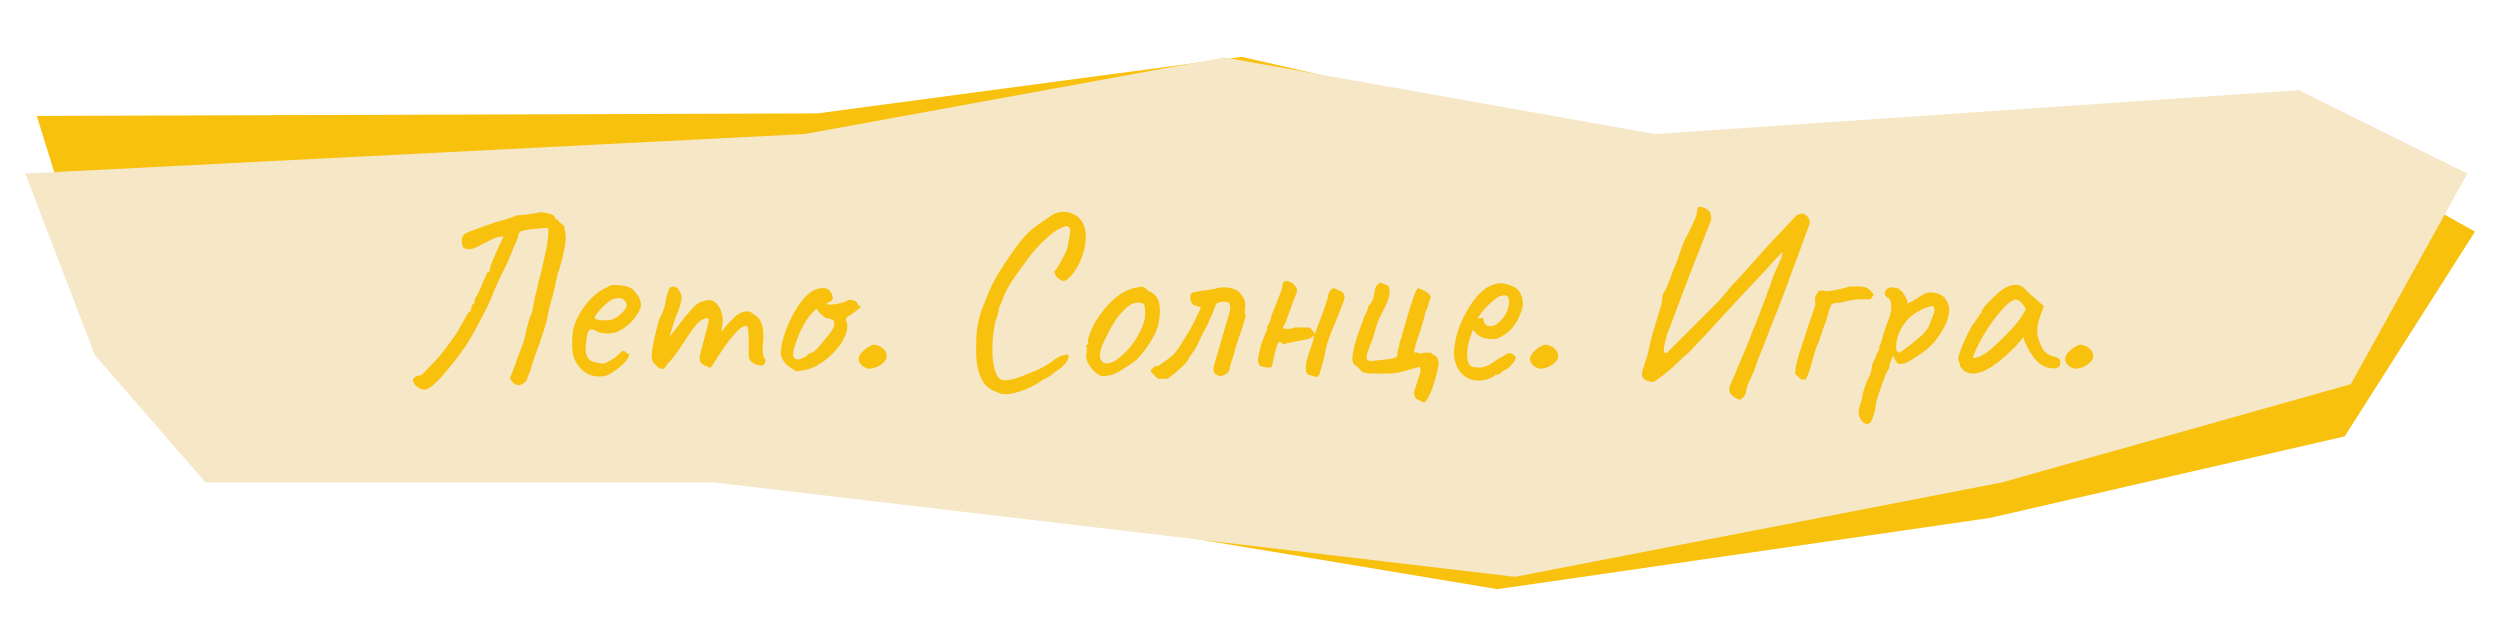 <?xml version="1.0" encoding="UTF-8"?> <svg xmlns="http://www.w3.org/2000/svg" width="2024" height="514" viewBox="0 0 2024 514" fill="none"><g filter="url(#filter0_g_124_42)"><path d="M158.749 350.369L76.213 243.289L29.765 93.851L661.863 91.803L1005.25 46.005L1349.26 124.431L1872.06 113.69L2003.73 187.547L1898.23 353.309L1611.1 419.306L1212.27 476.997L569.055 369.845L158.749 350.369Z" fill="#F8C10E"></path></g><g filter="url(#filter1_g_124_42)"><path d="M166.333 390.516L76.789 287.516L20.453 140.516L651.415 108.516L991.21 46.516L1339.9 108.516L1861.16 73.016L1997.55 140.516L1903.26 311.016L1620.99 390.516L1226.63 467.016L577.289 390.516H166.333Z" fill="#F6E7C6"></path></g><path d="M345.937 314.914C344.604 315.58 343.07 315.647 341.337 315.114C339.604 314.58 338.004 313.58 336.537 312.114C335.204 310.78 334.47 309.314 334.337 307.714C334.737 306.647 335.337 305.78 336.137 305.114C337.07 304.447 338.204 304.114 339.537 304.114C340.07 304.114 340.537 303.98 340.937 303.714C341.47 303.314 341.937 302.914 342.337 302.514C343.27 301.714 344.27 300.714 345.337 299.514C346.537 298.314 347.67 297.114 348.737 295.914C349.937 294.714 350.937 293.714 351.737 292.914C352.537 291.98 353.004 291.447 353.137 291.314C355.67 288.514 357.87 285.847 359.737 283.314C361.737 280.78 364.27 277.38 367.337 273.114C368.804 271.114 370.137 269.047 371.337 266.914C372.537 264.78 373.737 262.647 374.937 260.514C375.87 258.914 376.737 257.314 377.537 255.714C378.337 254.114 379.537 252.78 381.137 251.714C381.67 248.78 382.07 247.114 382.337 246.714C382.737 246.314 383.47 245.714 384.537 244.914L383.937 243.314C385.937 239.714 387.27 237.18 387.937 235.714C388.737 234.114 389.27 232.914 389.537 232.114C389.804 231.314 390.204 230.314 390.737 229.114C391.27 227.78 392.27 225.514 393.737 222.314C394.137 220.98 394.67 220.314 395.337 220.314C396.137 220.18 396.537 219.58 396.537 218.514C396.537 217.447 397.137 215.314 398.337 212.114C399.67 208.914 401.204 205.38 402.937 201.514C404.804 197.647 406.404 194.247 407.737 191.314C406.404 191.314 404.737 191.58 402.737 192.114C400.87 192.514 398.27 193.647 394.937 195.514C391.07 197.38 388.137 198.847 386.137 199.914C384.137 200.847 382.404 201.447 380.937 201.714C379.47 201.847 377.604 201.58 375.337 200.914C374.137 198.647 373.67 196.247 373.937 193.714C374.337 191.047 375.737 189.247 378.137 188.314C378.537 188.18 379.937 187.647 382.337 186.714C384.737 185.78 387.404 184.78 390.337 183.714C393.27 182.647 395.737 181.78 397.737 181.114C399.87 180.314 400.804 179.98 400.537 180.114C403.604 179.314 406.67 178.447 409.737 177.514C412.804 176.58 415.87 175.514 418.937 174.314C419.204 174.314 420.137 174.247 421.737 174.114C423.47 173.98 425.337 173.78 427.337 173.514C429.47 173.247 431.337 172.98 432.937 172.714C434.67 172.447 435.737 172.18 436.137 171.914C438.804 171.78 441.537 172.114 444.337 172.914C447.27 173.714 448.804 174.58 448.937 175.514C449.204 176.58 449.804 177.314 450.737 177.714C451.67 177.98 452.337 178.647 452.737 179.714L456.337 182.514C456.604 182.514 456.87 183.514 457.137 185.514C457.537 187.38 457.804 188.98 457.937 190.314C458.204 191.78 458.07 194.18 457.537 197.514C457.137 200.714 456.47 204.114 455.537 207.714C454.737 211.18 453.937 214.18 453.137 216.714C452.47 219.247 452.004 220.514 451.737 220.514C451.47 222.247 451.07 224.114 450.537 226.114C450.004 228.114 449.604 230.047 449.337 231.914C449.337 232.047 449.07 233.047 448.537 234.914C448.137 236.78 447.604 238.914 446.937 241.314C446.27 243.714 445.67 245.78 445.137 247.514C444.604 249.247 444.404 250.114 444.537 250.114C444.004 253.847 443.07 258.047 441.737 262.714C440.404 267.38 438.87 272.18 437.137 277.114C435.404 281.914 433.737 286.514 432.137 290.914C430.67 295.18 429.537 298.914 428.737 302.114C427.937 303.18 427.404 304.38 427.137 305.714C426.87 307.047 426.204 308.247 425.137 309.314C424.07 310.247 422.87 310.98 421.537 311.514C420.337 312.047 419.204 312.047 418.137 311.514C416.804 310.98 415.67 310.247 414.737 309.314C413.937 308.38 413.337 307.18 412.937 305.714C413.204 305.314 413.87 303.714 414.937 300.914C416.004 298.114 417.204 294.847 418.537 291.114C420.004 287.38 421.27 283.98 422.337 280.914C423.537 277.714 424.27 275.647 424.537 274.714C424.804 273.78 425.204 271.914 425.737 269.114C426.404 266.314 427.137 263.38 427.937 260.314C428.87 257.114 429.804 254.647 430.737 252.914C431.004 252.114 431.337 250.314 431.737 247.514C432.137 244.58 432.804 241.447 433.737 238.114C434.004 237.314 434.404 235.714 434.937 233.314C435.47 230.78 436.004 228.38 436.537 226.114C437.204 223.714 437.604 222.38 437.737 222.114L441.737 203.914C442.27 202.447 442.737 199.98 443.137 196.514C443.67 192.914 444.004 189.647 444.137 186.714C444.004 186.447 443.804 186.18 443.537 185.914C443.404 185.514 443.537 185.047 443.937 184.514C441.804 184.514 439.604 184.647 437.337 184.914C435.204 185.047 433.004 185.247 430.737 185.514C428.47 185.78 426.07 186.18 423.537 186.714C421.404 186.98 420.137 188.114 419.737 190.114C419.737 190.78 419.27 192.314 418.337 194.714C417.404 196.98 416.27 199.647 414.937 202.714C413.737 205.647 412.537 208.514 411.337 211.314C410.137 213.98 409.204 215.98 408.537 217.314C406.804 220.514 405.204 223.78 403.737 227.114C402.27 230.314 400.804 233.58 399.337 236.914C398.67 239.047 397.47 241.98 395.737 245.714C394.004 249.314 392.07 253.18 389.937 257.314C387.804 261.447 385.604 265.514 383.337 269.514C381.204 273.38 379.27 276.647 377.537 279.314C375.537 282.247 373.67 284.847 371.937 287.114C370.337 289.247 368.67 291.447 366.937 293.714C365.204 295.847 363.07 298.447 360.537 301.514C358.804 303.78 356.404 306.38 353.337 309.314C350.27 312.247 347.804 314.114 345.937 314.914ZM497.124 300.514C494.324 302.914 491.058 304.314 487.324 304.714C483.724 305.114 480.191 304.58 476.724 303.114C473.258 301.514 470.391 299.114 468.124 295.914C465.858 292.98 464.391 289.647 463.724 285.914C463.058 282.047 462.991 277.047 463.524 270.914C463.924 265.714 465.591 260.514 468.524 255.314C471.458 249.98 474.991 245.247 479.124 241.114C483.391 236.98 487.591 234.114 491.724 232.514C493.724 231.18 495.391 230.58 496.724 230.714C498.191 230.714 500.391 230.847 503.324 231.114C506.391 231.514 508.658 232.114 510.124 232.914C511.724 233.714 512.991 234.78 513.924 236.114C515.924 238.114 517.258 240.114 517.924 242.114C518.591 243.98 518.924 245.847 518.924 247.714C518.391 250.647 516.391 254.247 512.924 258.514C509.591 262.647 505.191 266.047 499.724 268.714C496.791 269.647 493.591 270.047 490.124 269.914C486.658 269.78 483.791 268.914 481.524 267.314C478.991 266.247 477.324 266.447 476.524 267.914C475.724 269.247 474.991 272.58 474.324 277.914C473.791 282.98 474.191 286.714 475.524 289.114C476.858 291.38 478.658 292.714 480.924 293.114C483.591 293.647 485.658 294.047 487.124 294.314C488.724 294.447 490.658 293.847 492.924 292.514C495.058 291.18 496.391 290.447 496.924 290.314C497.458 290.047 497.858 289.78 498.124 289.514C498.524 289.114 499.391 288.247 500.724 286.914C501.658 285.98 502.391 285.314 502.924 284.914C503.458 284.38 504.058 284.114 504.724 284.114C505.391 284.114 505.991 284.447 506.524 285.114C507.058 285.647 507.591 286.047 508.124 286.314C509.458 286.314 509.724 287.114 508.924 288.714C508.258 290.314 506.858 292.247 504.724 294.514C502.591 296.647 500.058 298.647 497.124 300.514ZM496.924 258.114C498.391 257.447 499.924 256.514 501.524 255.314C503.124 253.98 504.458 252.58 505.524 251.114C506.724 249.514 507.324 248.18 507.324 247.114C507.324 245.247 506.458 243.714 504.724 242.514C502.991 241.18 500.391 240.98 496.924 241.914C495.458 242.314 493.791 243.314 491.924 244.914C490.058 246.38 488.258 248.047 486.524 249.914C484.924 251.78 483.591 253.447 482.524 254.914C481.591 256.38 481.258 257.247 481.524 257.514C481.924 258.18 483.058 258.714 484.924 259.114C486.791 259.38 488.858 259.447 491.124 259.314C493.524 259.18 495.458 258.78 496.924 258.114ZM533.364 297.714C531.897 296.78 530.564 295.58 529.364 294.114C528.164 292.514 527.564 290.514 527.564 288.114C527.564 286.78 527.83 284.514 528.364 281.314C528.897 278.114 529.63 274.514 530.564 270.514C531.497 266.514 532.43 262.78 533.364 259.314C534.697 256.914 535.83 254.514 536.764 252.114C537.697 249.714 538.164 248.247 538.164 247.714C538.43 246.114 538.764 244.247 539.164 242.114C539.697 239.98 540.23 238.047 540.764 236.314C541.297 234.58 541.697 233.58 541.964 233.314C542.63 232.647 543.43 232.247 544.364 232.114C545.297 231.847 546.23 231.98 547.164 232.514C548.23 232.914 549.03 233.78 549.564 235.114C551.03 236.714 551.764 238.647 551.764 240.914C551.764 243.047 551.03 246.247 549.564 250.514C548.364 253.18 547.164 256.314 545.964 259.914C544.764 263.514 543.697 266.847 542.764 269.914C541.964 272.847 541.497 274.847 541.364 275.914L537.364 277.114C539.63 274.98 541.764 272.78 543.764 270.514C545.764 268.114 547.23 266.247 548.164 264.914C550.43 261.847 552.364 259.314 553.964 257.314C555.697 255.18 557.897 252.647 560.564 249.714C563.23 246.647 565.83 244.78 568.364 244.114C571.03 243.314 573.097 242.914 574.564 242.914C577.497 243.447 579.83 244.98 581.564 247.514C583.43 249.914 584.63 253.514 585.164 258.314C585.164 260.18 584.964 262.38 584.564 264.914C584.297 267.447 584.164 268.714 584.164 268.714C584.164 268.714 585.23 267.314 587.364 264.514C589.63 261.714 592.63 258.647 596.364 255.314C598.897 253.447 601.364 252.38 603.764 252.114C606.164 251.714 608.297 252.514 610.164 254.514C613.63 256.38 615.897 259.247 616.964 263.114C618.03 266.847 618.297 271.647 617.764 277.514C617.364 280.98 617.297 283.58 617.564 285.314C617.83 286.914 618.23 288.514 618.764 290.114C619.83 290.647 620.03 291.78 619.364 293.514C618.697 295.114 617.897 295.914 616.964 295.914C615.63 295.914 614.097 295.647 612.364 295.114C610.764 294.58 609.297 293.714 607.964 292.514C606.764 291.18 606.164 289.38 606.164 287.114V274.714C606.164 271.78 606.03 269.38 605.764 267.514C605.63 265.647 605.297 264.514 604.764 264.114C603.297 263.314 601.164 264.18 598.364 266.714C595.564 269.247 592.564 272.647 589.364 276.914C586.164 281.18 583.164 285.58 580.364 290.114C577.83 294.247 576.23 296.647 575.564 297.314C575.03 297.847 574.03 297.647 572.564 296.714C569.63 295.78 567.764 294.514 566.964 292.914C566.297 291.18 566.23 289.247 566.764 287.114C567.43 284.847 568.23 281.78 569.164 277.914C570.23 274.047 571.23 270.314 572.164 266.714C573.097 262.98 573.697 260.314 573.964 258.714C573.43 257.647 572.497 257.314 571.164 257.714C569.964 257.98 568.697 258.58 567.364 259.514C565.764 260.58 563.83 262.58 561.564 265.514C559.297 268.447 556.964 271.847 554.564 275.714C552.964 278.247 551.297 280.78 549.564 283.314C547.83 285.714 546.23 287.847 544.764 289.714C543.297 291.58 542.03 292.98 540.964 293.914C539.097 296.847 537.83 298.447 537.164 298.714C536.497 298.98 535.23 298.647 533.364 297.714ZM649.721 299.914C646.921 300.447 645.121 300.647 644.321 300.514C643.655 300.247 642.588 299.447 641.121 298.114C638.988 297.047 637.188 295.714 635.721 294.114C634.388 292.514 633.388 290.847 632.721 289.114C632.188 287.247 631.988 285.714 632.121 284.514C632.521 279.847 633.655 274.847 635.521 269.514C637.388 264.18 639.655 259.047 642.321 254.114C644.988 249.18 647.855 244.98 650.921 241.514C654.121 237.914 657.188 235.58 660.121 234.514C662.788 233.447 665.321 233.047 667.721 233.314C670.121 233.58 671.855 234.847 672.921 237.114C674.921 240.98 674.455 243.447 671.521 244.514C671.121 244.514 670.655 244.714 670.121 245.114C669.588 245.38 669.321 245.78 669.321 246.314C669.855 246.58 671.321 246.647 673.721 246.514C676.121 246.247 678.521 245.847 680.921 245.314C683.455 244.647 685.121 243.98 685.921 243.314C686.721 242.914 687.321 242.714 687.721 242.714C688.121 242.714 689.121 242.847 690.721 243.114C692.988 243.78 694.121 244.58 694.121 245.514C694.121 246.047 694.321 246.58 694.721 247.114C695.121 247.514 695.588 247.714 696.121 247.714C697.055 247.847 696.921 248.447 695.721 249.514C694.655 250.58 692.788 252.047 690.121 253.914C687.588 255.514 685.988 256.58 685.321 257.114C684.788 257.514 684.721 258.447 685.121 259.914C686.188 262.447 686.255 265.38 685.321 268.714C684.388 272.047 682.721 275.447 680.321 278.914C677.921 282.38 674.988 285.647 671.521 288.714C668.188 291.647 664.588 294.18 660.721 296.314C656.988 298.314 653.321 299.514 649.721 299.914ZM646.321 291.114C646.855 291.114 647.788 290.847 649.121 290.314C650.455 289.647 651.521 289.114 652.321 288.714C652.855 288.18 653.521 287.58 654.321 286.914C655.255 286.114 655.988 285.647 656.521 285.514C657.055 285.514 657.721 285.314 658.521 284.914C659.321 284.38 660.455 283.38 661.921 281.914C663.388 280.314 665.321 277.98 667.721 274.914C670.388 271.98 672.455 269.314 673.921 266.914C675.388 264.38 675.788 262.047 675.121 259.914C674.988 259.38 674.588 259.047 673.921 258.914C673.388 258.78 672.655 258.447 671.721 257.914C670.388 257.914 669.121 257.58 667.921 256.914C666.855 256.114 665.588 255.114 664.121 253.914L660.921 249.914L657.521 253.314C655.388 255.447 653.121 258.647 650.721 262.914C648.455 267.047 646.521 271.314 644.921 275.714C643.321 279.98 642.388 283.38 642.121 285.914C641.988 287.914 642.321 289.247 643.121 289.914C643.921 290.58 644.988 290.98 646.321 291.114ZM709.829 297.114C707.296 298.047 705.162 298.514 703.429 298.514C701.829 298.38 700.029 297.58 698.029 296.114C695.496 293.714 694.629 291.314 695.429 288.914C696.362 286.38 698.562 283.914 702.029 281.514C704.429 280.047 706.162 279.247 707.229 279.114C708.429 278.98 710.229 279.447 712.629 280.514C716.629 283.047 718.362 285.847 717.829 288.914C717.429 291.98 714.762 294.714 709.829 297.114ZM810.115 318.714C808.115 317.914 806.048 317.047 803.915 316.114C801.915 315.18 799.982 313.78 798.115 311.914C796.382 310.18 794.848 307.714 793.515 304.514C792.182 300.647 791.248 296.847 790.715 293.114C790.315 289.38 790.182 285.047 790.315 280.114C790.315 273.18 790.782 267.18 791.715 262.114C792.782 256.914 794.382 251.647 796.515 246.314C796.782 245.914 797.248 244.78 797.915 242.914C798.715 240.914 799.582 238.78 800.515 236.514C801.582 234.247 802.382 232.514 802.915 231.314C803.982 229.047 805.582 226.047 807.715 222.314C809.982 218.447 812.382 214.714 814.915 211.114C818.782 205.38 821.982 200.847 824.515 197.514C827.048 194.18 829.448 191.38 831.715 189.114C833.982 186.847 836.515 184.714 839.315 182.714C842.248 180.58 845.982 177.98 850.515 174.914C853.448 172.78 856.648 171.647 860.115 171.514C863.715 171.38 867.048 172.18 870.115 173.914C873.182 175.514 875.448 177.914 876.915 181.114C878.382 183.914 879.115 187.314 879.115 191.314C879.115 195.18 878.515 199.314 877.315 203.714C876.115 207.98 874.448 212.047 872.315 215.914C870.182 219.78 867.715 222.98 864.915 225.514C863.182 227.114 861.582 227.714 860.115 227.314C858.782 226.914 857.182 225.847 855.315 224.114C854.115 221.847 853.448 220.514 853.315 220.114C853.315 219.714 853.582 219.447 854.115 219.314C854.915 218.38 855.982 216.78 857.315 214.514C858.648 212.247 859.982 209.847 861.315 207.314C862.648 204.647 863.582 202.514 864.115 200.914C865.182 195.314 865.915 191.38 866.315 189.114C866.715 186.714 866.315 184.914 865.115 183.714C864.582 183.18 863.782 182.98 862.715 183.114C861.782 183.247 860.182 183.914 857.915 185.114C854.848 186.447 850.848 189.447 845.915 194.114C840.982 198.647 836.448 203.714 832.315 209.314C826.982 216.38 822.515 222.647 818.915 228.114C815.315 233.58 812.582 239.18 810.715 244.914C810.448 245.447 809.982 246.447 809.315 247.914C808.782 249.38 808.515 250.114 808.515 250.114C808.648 250.647 808.448 251.98 807.915 254.114C807.382 256.114 806.782 257.847 806.115 259.314C804.648 265.447 803.782 271.847 803.515 278.514C803.248 285.047 803.582 290.847 804.515 295.914C805.582 300.98 807.115 304.514 809.115 306.514C810.848 307.714 813.182 308.114 816.115 307.714C819.182 307.314 822.648 306.38 826.515 304.914C830.382 303.447 834.315 301.847 838.315 300.114C841.515 298.78 844.448 297.314 847.115 295.714C849.782 294.114 851.782 292.714 853.115 291.514C854.182 290.714 855.515 289.914 857.115 289.114C858.848 288.18 860.315 287.714 861.515 287.714C863.382 287.047 864.448 286.78 864.715 286.914C864.982 287.047 865.115 287.647 865.115 288.714C865.115 290.58 864.048 292.647 861.915 294.914C859.915 297.18 857.315 299.247 854.115 301.114C853.048 302.18 851.648 303.314 849.915 304.514C848.182 305.714 846.382 306.647 844.515 307.314C841.715 309.447 838.248 311.514 834.115 313.514C829.982 315.514 825.782 317.047 821.515 318.114C817.382 319.18 813.582 319.38 810.115 318.714ZM893.693 304.514C891.96 304.514 890.56 304.18 889.493 303.514C888.56 302.847 887.36 301.914 885.893 300.714C883.36 298.047 881.56 295.514 880.493 293.114C879.427 290.58 879.093 288.18 879.493 285.914C879.893 284.847 880.027 283.847 879.893 282.914C879.893 281.847 879.893 281.314 879.893 281.314C879.227 280.647 879.027 280.247 879.293 280.114C879.56 279.847 879.827 279.447 880.093 278.914C880.893 278.914 881.16 278.18 880.893 276.714C880.627 275.647 881.16 273.314 882.493 269.714C883.827 266.114 885.493 262.714 887.493 259.514C888.293 258.18 889.493 256.447 891.093 254.314C892.693 252.047 894.427 249.847 896.293 247.714C898.293 245.447 900.093 243.647 901.693 242.314C905.027 239.514 907.96 237.447 910.493 236.114C913.027 234.78 915.76 233.78 918.693 233.114C921.627 232.447 923.627 232.114 924.693 232.114C925.893 232.114 927.493 233.18 929.493 235.314C932.56 236.647 934.76 238.247 936.093 240.114C937.56 241.98 938.493 244.714 938.893 248.314C939.293 252.314 938.96 256.914 937.893 262.114C936.96 267.18 933.827 273.514 928.493 281.114C925.16 285.914 922.093 289.514 919.293 291.914C916.493 294.18 913.16 296.447 909.293 298.714C906.493 300.58 903.96 301.98 901.693 302.914C899.427 303.714 896.76 304.247 893.693 304.514ZM912.893 283.314C916.093 279.714 918.627 276.314 920.493 273.114C922.493 269.914 924.36 265.847 926.093 260.914C926.627 259.447 926.96 257.647 927.093 255.514C927.227 253.247 927.16 251.18 926.893 249.314C926.76 247.314 926.293 246.18 925.493 245.914C923.893 244.98 921.96 244.714 919.693 245.114C917.427 245.38 914.96 246.647 912.293 248.914C908.16 252.38 904.56 256.714 901.493 261.914C898.427 266.98 895.427 272.78 892.493 279.314C890.493 284.114 890.027 287.98 891.093 290.914C892.293 293.714 894.76 294.714 898.493 293.914C902.36 292.98 907.16 289.447 912.893 283.314ZM937.895 306.714C937.361 306.447 936.628 305.914 935.695 305.114C934.895 304.314 934.161 303.514 933.495 302.714C933.095 302.314 932.761 301.98 932.495 301.714C932.228 301.314 931.961 301.047 931.695 300.914C931.695 299.98 931.895 299.314 932.295 298.914C932.828 298.514 933.361 298.047 933.895 297.514C934.428 296.714 935.295 296.314 936.495 296.314C937.695 296.314 938.628 295.98 939.295 295.314C941.695 293.58 944.161 291.78 946.695 289.914C949.228 288.047 951.361 285.847 953.095 283.314C954.961 280.647 956.828 277.78 958.695 274.714C960.561 271.647 962.361 268.647 964.095 265.714C964.628 264.78 965.495 263.114 966.695 260.714C967.895 258.314 969.028 255.98 970.095 253.714C971.295 251.314 971.961 249.647 972.095 248.714C970.895 248.314 969.761 247.98 968.695 247.714C967.761 247.314 966.828 246.98 965.895 246.714C964.695 244.847 964.028 243.78 963.895 243.514C963.761 243.114 963.695 241.847 963.695 239.714C963.695 238.114 964.561 237.114 966.295 236.714C970.161 235.78 973.561 235.18 976.495 234.914C979.561 234.647 982.561 234.114 985.495 233.314C987.361 232.78 989.628 232.58 992.295 232.714C994.961 232.847 997.628 233.447 1000.29 234.514C1001.49 235.047 1002.49 235.714 1003.29 236.514C1004.09 237.314 1004.83 238.247 1005.49 239.314C1007.23 241.714 1008.09 243.78 1008.09 245.514C1008.23 247.247 1008.16 248.914 1007.89 250.514C1007.63 252.114 1007.83 253.914 1008.49 255.914C1007.56 259.514 1006.63 262.714 1005.69 265.514C1004.76 268.18 1003.89 270.714 1003.09 273.114C1002.29 275.38 1001.56 277.514 1000.89 279.514C1000.23 281.514 999.695 283.514 999.295 285.514C998.761 287.647 998.095 289.78 997.295 291.914C996.495 294.047 995.895 296.247 995.495 298.514C995.228 300.247 994.428 301.514 993.095 302.314C991.895 303.114 990.561 303.847 989.095 304.514C988.561 304.647 987.628 304.514 986.295 304.114C985.095 303.58 983.961 302.847 982.895 301.914C982.495 300.447 982.361 299.114 982.495 297.914C982.628 296.714 982.895 295.514 983.295 294.314C983.695 293.247 984.428 290.847 985.495 287.114C986.561 283.38 987.761 279.18 989.095 274.514C990.428 269.847 991.695 265.514 992.895 261.514C994.095 257.514 994.895 254.714 995.295 253.114C995.961 250.98 996.161 249.38 995.895 248.314C995.761 247.247 995.561 246.247 995.295 245.314C992.495 244.247 990.561 243.914 989.495 244.314C988.561 244.58 987.361 244.847 985.895 245.114C985.228 245.647 984.695 246.247 984.295 246.914C983.895 247.58 983.628 248.247 983.495 248.914C982.028 252.78 980.761 255.847 979.695 258.114C978.761 260.38 977.828 262.447 976.895 264.314C975.961 266.047 974.895 267.98 973.695 270.114C972.628 272.247 971.228 275.18 969.495 278.914C968.428 281.314 967.095 283.514 965.495 285.514C964.028 287.514 962.695 289.647 961.495 291.914L959.295 294.714C959.428 294.714 958.895 295.247 957.695 296.314C956.495 297.38 955.295 298.447 954.095 299.514C953.028 300.58 952.495 301.114 952.495 301.114L946.295 305.914C945.628 306.447 944.495 306.714 942.895 306.714C941.295 306.714 939.628 306.714 937.895 306.714ZM1066 305.314C1065.2 305.047 1064.4 304.847 1063.6 304.714C1062.8 304.447 1062 304.18 1061.2 303.914C1060.53 303.647 1059.73 303.447 1058.8 303.314C1057.46 301.447 1056.93 299.18 1057.2 296.514C1057.46 293.714 1058.06 290.847 1059 287.914C1060.06 284.98 1061.06 282.114 1062 279.314C1063.06 276.514 1063.66 274.114 1063.8 272.114C1063.66 271.58 1063.46 271.447 1063.2 271.714C1062.93 271.847 1062.8 272.047 1062.8 272.314C1061.86 273.38 1060.53 274.114 1058.8 274.514C1057.06 274.914 1055.46 275.247 1054 275.514C1051.46 275.914 1048.93 276.38 1046.4 276.914C1043.86 277.447 1041.4 278.047 1039 278.714C1038.6 278.447 1038.13 278.114 1037.6 277.714C1037.2 277.314 1036.8 276.98 1036.4 276.714C1035.46 276.714 1034.66 277.58 1034 279.314C1033.33 281.047 1032.73 283.18 1032.2 285.714C1031.66 288.114 1031.13 290.447 1030.6 292.714C1030.2 294.847 1029.8 296.38 1029.4 297.314C1027.26 297.58 1025.73 297.647 1024.8 297.514C1024 297.38 1022.46 296.98 1020.2 296.314C1019.13 294.847 1018.53 293.447 1018.4 292.114C1018.4 290.78 1018.6 289.314 1019 287.714C1019.66 284.647 1020.2 282.18 1020.6 280.314C1021.13 278.447 1022 276.047 1023.2 273.114C1023.86 271.647 1024.46 270.247 1025 268.914C1025.66 267.447 1026 265.847 1026 264.114C1027.06 262.78 1027.8 261.314 1028.2 259.714C1028.6 258.114 1029.06 256.514 1029.6 254.914C1031.73 249.447 1033.4 245.247 1034.6 242.314C1035.93 239.247 1036.86 236.847 1037.4 235.114C1037.93 233.38 1038.26 231.78 1038.4 230.314C1038.53 228.447 1039.66 227.514 1041.8 227.514C1043.13 227.514 1044.53 228.047 1046 229.114C1047.46 230.047 1048.6 231.247 1049.4 232.714C1050.2 234.18 1050.26 235.714 1049.6 237.314C1049.2 238.38 1048.53 240.114 1047.6 242.514C1046.8 244.78 1045.86 247.314 1044.8 250.114C1043.86 252.78 1042.93 255.314 1042 257.714C1041.2 259.98 1040.53 261.647 1040 262.714C1039.86 263.247 1039.6 263.714 1039.2 264.114C1038.8 264.38 1038.6 264.847 1038.6 265.514C1039.53 266.18 1041.06 266.447 1043.2 266.314C1045.46 266.047 1047.06 265.647 1048 265.114C1050 265.114 1051.93 265.114 1053.8 265.114C1055.8 265.114 1057.8 265.114 1059.8 265.114C1061.8 266.314 1063.33 268.114 1064.4 270.514C1065.33 267.98 1066.6 264.647 1068.2 260.514C1069.8 256.247 1071.33 252.047 1072.8 247.914C1074.26 243.78 1075.13 240.647 1075.4 238.514C1075.66 237.314 1076.2 236.247 1077 235.314C1077.8 234.38 1078.66 233.647 1079.6 233.114C1081.46 234.047 1083.26 234.847 1085 235.514C1086.86 236.047 1088.06 237.58 1088.6 240.114C1088.46 241.314 1088.2 242.514 1087.8 243.714C1087.4 244.78 1087 245.847 1086.6 246.914C1085.26 250.78 1083.6 255.047 1081.6 259.714C1079.6 264.247 1077.73 268.914 1076 273.714C1074.4 278.38 1073.26 282.78 1072.6 286.914C1072.6 287.314 1072.26 288.647 1071.6 290.914C1071.06 293.18 1070.46 295.38 1069.8 297.514C1069.26 299.647 1068.93 300.78 1068.8 300.914C1068.8 301.847 1068.53 302.714 1068 303.514C1067.46 304.18 1066.8 304.78 1066 305.314ZM1158.47 285.514C1159.27 286.447 1160.2 287.18 1161.27 287.714C1162.47 288.247 1163.34 289.047 1163.87 290.114C1164.27 291.047 1164.54 291.98 1164.67 292.914C1164.94 293.714 1164.94 294.58 1164.67 295.514C1164.14 298.314 1163.4 301.58 1162.47 305.314C1161.54 308.914 1160.4 312.38 1159.07 315.714C1157.87 319.18 1156.4 322.047 1154.67 324.314C1153.74 325.647 1152.6 325.98 1151.27 325.314C1150.07 324.647 1148.94 324.047 1147.87 323.514C1147.07 323.114 1146.47 322.714 1146.07 322.314C1145.8 322.047 1145.6 321.647 1145.47 321.114C1145.34 320.58 1145.14 319.914 1144.87 319.114C1144.74 318.98 1144.67 318.847 1144.67 318.714C1144.67 318.58 1144.6 318.447 1144.47 318.314C1145.14 316.447 1145.74 314.647 1146.27 312.914C1146.8 311.18 1147.34 309.38 1147.87 307.514C1148.54 305.78 1149.14 304.047 1149.67 302.314C1150.07 300.98 1150.2 300.114 1150.07 299.714C1150.07 299.18 1149.8 298.247 1149.27 296.914C1145.94 297.847 1141.94 298.98 1137.27 300.314C1132.74 301.647 1128.74 302.314 1125.27 302.314C1122.47 302.314 1119.6 302.38 1116.67 302.514C1113.87 302.514 1111.07 302.447 1108.27 302.314C1106.94 302.18 1105.67 301.98 1104.47 301.714C1103.27 301.314 1102.2 300.58 1101.27 299.514C1099.94 297.647 1098.54 296.38 1097.07 295.714C1095.74 295.047 1095 293.314 1094.87 290.514C1094.87 288.514 1095.2 285.98 1095.87 282.914C1096.54 279.847 1097.4 276.647 1098.47 273.314C1099.67 269.847 1100.8 266.647 1101.87 263.714C1102.94 260.647 1103.87 258.114 1104.67 256.114C1105.2 254.78 1105.8 253.514 1106.47 252.314C1107.27 250.98 1107.6 249.647 1107.47 248.314C1110.27 245.514 1111.87 242.58 1112.27 239.514C1112.67 236.447 1113.34 233.714 1114.27 231.314C1114.94 230.914 1115.47 230.514 1115.87 230.114C1116.27 229.58 1116.74 229.114 1117.27 228.714L1118.47 229.314C1119.94 229.58 1121.4 230.114 1122.87 230.914C1124.34 231.58 1125 232.714 1124.87 234.314C1125.14 235.247 1125.14 236.314 1124.87 237.514C1124.74 238.714 1124.54 239.847 1124.27 240.914C1123.87 242.914 1123 245.247 1121.67 247.914C1120.34 250.58 1118.94 253.314 1117.47 256.114C1116.14 258.78 1115.14 261.247 1114.47 263.514C1113.67 266.58 1112.87 269.38 1112.07 271.914C1111.27 274.314 1110.27 276.98 1109.07 279.914C1108.54 281.38 1107.94 282.98 1107.27 284.714C1106.74 286.447 1106.47 288.18 1106.47 289.914C1106.47 291.114 1107 291.847 1108.07 292.114C1109.27 292.38 1110.6 292.38 1112.07 292.114C1113.54 291.847 1114.6 291.714 1115.27 291.714C1117.54 291.447 1120.2 291.18 1123.27 290.914C1126.34 290.647 1128.94 289.914 1131.07 288.714C1131.34 287.647 1131.47 286.58 1131.47 285.514C1131.47 284.314 1131.74 283.18 1132.27 282.114C1132.67 281.314 1132.87 280.38 1132.87 279.314C1132.87 278.247 1133.07 277.247 1133.47 276.314C1134.14 274.847 1134.87 272.514 1135.67 269.314C1136.6 266.114 1137.6 262.58 1138.67 258.714C1139.87 254.847 1141 251.114 1142.07 247.514C1143.27 243.78 1144.34 240.647 1145.27 238.114C1146.34 235.447 1147.27 233.847 1148.07 233.314C1150.07 233.98 1151.94 234.78 1153.67 235.714C1155.54 236.647 1157.14 238.047 1158.47 239.914C1157.8 242.314 1157.07 244.714 1156.27 247.114C1155.47 249.514 1154.54 251.914 1153.47 254.314C1153.47 255.514 1153.07 257.447 1152.27 260.114C1151.47 262.78 1150.54 265.714 1149.47 268.914C1148.4 271.98 1147.4 274.98 1146.47 277.914C1145.67 280.714 1145.07 282.914 1144.67 284.514C1145.34 285.314 1146 285.647 1146.67 285.514C1147.47 285.247 1148.2 285.38 1148.87 285.914C1149.94 286.447 1150.6 286.514 1150.87 286.114C1151.27 285.714 1151.8 285.514 1152.47 285.514C1153.54 285.514 1154.54 285.514 1155.47 285.514C1156.54 285.514 1157.54 285.514 1158.47 285.514ZM1196.94 308.114C1191.08 308.114 1186.28 305.914 1182.54 301.514C1178.81 296.98 1177.01 291.38 1177.14 284.714C1177.41 279.914 1178.34 274.78 1179.94 269.314C1181.68 263.714 1183.94 258.38 1186.74 253.314C1189.54 248.114 1192.61 243.58 1195.94 239.714C1199.28 235.847 1202.74 233.114 1206.34 231.514C1207.68 230.847 1209.08 230.314 1210.54 229.914C1212.14 229.514 1213.74 229.314 1215.34 229.314C1216.81 229.314 1218.34 229.58 1219.94 230.114C1221.54 230.514 1222.88 230.98 1223.94 231.514C1226.21 232.447 1227.94 233.58 1229.14 234.914C1230.34 236.247 1231.41 238.314 1232.34 241.114C1232.74 243.647 1232.94 245.447 1232.94 246.514C1232.94 247.58 1232.61 249.18 1231.94 251.314C1230.34 256.114 1228.28 260.247 1225.74 263.714C1223.21 267.18 1219.81 270.114 1215.54 272.514C1214.48 273.18 1213.21 273.714 1211.74 274.114C1210.41 274.38 1209.01 274.514 1207.54 274.514C1204.88 274.514 1202.28 274.047 1199.74 273.114C1197.34 272.047 1195.41 270.514 1193.94 268.514L1192.54 266.914L1191.94 268.514C1190.61 272.114 1189.54 275.447 1188.74 278.514C1188.08 281.58 1187.74 284.38 1187.74 286.914C1187.74 288.514 1187.88 290.047 1188.14 291.514C1188.54 292.98 1189.08 294.247 1189.74 295.314C1190.28 296.114 1191.14 296.714 1192.34 297.114C1193.68 297.38 1195.08 297.514 1196.54 297.514C1197.48 297.514 1198.41 297.514 1199.34 297.514C1200.41 297.38 1201.41 297.114 1202.34 296.714C1204.61 295.914 1206.41 295.047 1207.74 294.114C1209.21 293.18 1210.68 292.18 1212.14 291.114L1212.94 290.714H1212.74C1214.34 289.914 1215.74 289.114 1216.94 288.314C1218.28 287.514 1218.94 287.114 1218.94 287.114C1219.48 287.114 1220.01 286.78 1220.54 286.114C1221.61 285.58 1222.94 285.78 1224.54 286.714C1226.28 287.647 1227.14 288.847 1227.14 290.314C1227.01 290.98 1226.41 292.047 1225.34 293.514C1224.28 294.847 1223.08 296.114 1221.74 297.314C1220.54 298.514 1219.54 299.18 1218.74 299.314C1218.61 299.447 1218.14 299.714 1217.34 300.114C1216.54 300.38 1216.01 300.647 1215.74 300.914H1215.94C1214.74 302.514 1213.54 303.314 1212.34 303.314H1210.74C1210.21 304.247 1208.48 305.314 1205.54 306.514C1202.61 307.58 1199.74 308.114 1196.94 308.114ZM1205.94 264.114C1208.34 264.114 1210.41 263.447 1212.14 262.114C1214.01 260.647 1215.61 259.047 1216.94 257.314C1219.61 253.714 1221.14 250.247 1221.54 246.914C1222.08 243.447 1221.68 241.047 1220.34 239.714C1219.54 239.314 1218.81 239.114 1218.14 239.114C1217.61 238.98 1216.48 239.18 1214.74 239.714C1213.54 239.98 1211.88 240.98 1209.74 242.714C1207.61 244.447 1205.48 246.38 1203.34 248.514C1201.34 250.647 1199.81 252.447 1198.74 253.914L1196.14 258.114C1197.21 257.714 1198.21 257.514 1199.14 257.514C1200.21 257.38 1200.81 257.447 1200.94 257.714C1200.94 258.914 1201.14 260.047 1201.54 261.114C1202.08 262.047 1202.68 262.78 1203.34 263.314C1204.14 263.847 1205.01 264.114 1205.94 264.114ZM1253.38 297.114C1250.85 298.047 1248.72 298.514 1246.98 298.514C1245.38 298.38 1243.58 297.58 1241.58 296.114C1239.05 293.714 1238.18 291.314 1238.98 288.914C1239.92 286.38 1242.12 283.914 1245.58 281.514C1247.98 280.047 1249.72 279.247 1250.78 279.114C1251.98 278.98 1253.78 279.447 1256.18 280.514C1260.18 283.047 1261.92 285.847 1261.38 288.914C1260.98 291.98 1258.32 294.714 1253.38 297.114ZM1407.67 323.314C1405.27 322.38 1403.27 321.114 1401.67 319.514C1400.2 317.914 1399.74 315.78 1400.27 313.114C1400.27 313.114 1400.8 311.847 1401.87 309.314C1402.94 306.914 1404.2 303.914 1405.67 300.314C1407.27 296.58 1408.8 292.914 1410.27 289.314C1411.74 285.714 1413 282.714 1414.07 280.314C1415.14 277.78 1415.67 276.514 1415.67 276.514C1416.6 274.114 1417.87 270.847 1419.47 266.714C1421.2 262.58 1422.87 258.38 1424.47 254.114C1426.2 249.714 1427.67 245.914 1428.87 242.714C1430.07 239.514 1430.67 237.714 1430.67 237.314C1432.14 233.98 1433.4 230.58 1434.47 227.114C1435.54 223.647 1436.87 220.314 1438.47 217.114C1439.67 214.447 1440.74 212.047 1441.67 209.914C1442.6 207.647 1443.07 205.647 1443.07 203.914C1443.07 203.914 1441.67 205.38 1438.87 208.314C1436.2 211.247 1432.6 215.18 1428.07 220.114C1423.54 224.914 1418.54 230.247 1413.07 236.114C1407.74 241.847 1402.34 247.647 1396.87 253.514C1391.54 259.38 1386.6 264.78 1382.07 269.714C1377.54 274.514 1373.87 278.38 1371.07 281.314C1368.27 284.247 1366.87 285.714 1366.87 285.714C1363.94 287.98 1361.2 290.447 1358.67 293.114C1356.27 295.647 1353.6 298.047 1350.67 300.314C1349.47 301.247 1348 302.447 1346.27 303.914C1344.54 305.247 1342.87 306.447 1341.27 307.514C1339.67 308.714 1338.47 309.314 1337.67 309.314C1333.8 308.647 1331.34 307.58 1330.27 306.114C1329.2 304.514 1329 302.58 1329.67 300.314C1330.34 297.914 1331.27 295.114 1332.47 291.914C1333.14 289.78 1333.74 287.647 1334.27 285.514C1334.94 283.247 1335.4 281.047 1335.67 278.914C1336.6 274.914 1337.6 271.18 1338.67 267.714C1339.74 264.247 1340.74 260.914 1341.67 257.714C1342.6 254.647 1343.54 251.58 1344.47 248.514C1345.4 245.314 1345.94 242.047 1346.07 238.714C1347.67 236.047 1349 233.447 1350.07 230.914C1351.14 228.247 1352.14 225.58 1353.07 222.914C1354 220.247 1355.07 217.58 1356.27 214.914C1357.74 211.714 1358.94 208.447 1359.87 205.114C1360.94 201.647 1362.2 198.247 1363.67 194.914C1364.6 193.047 1365.87 190.58 1367.47 187.514C1369.07 184.447 1370.54 181.314 1371.87 178.114C1373.34 174.914 1374.07 172.18 1374.07 169.914C1374.07 168.447 1374.6 167.647 1375.67 167.514C1376.74 167.38 1377.94 167.58 1379.27 168.114C1380.6 168.647 1381.74 169.314 1382.67 170.114C1383.74 170.914 1384.34 171.514 1384.47 171.914C1384.87 173.114 1385.14 174.38 1385.27 175.714C1385.54 177.047 1385.34 178.447 1384.67 179.914L1368.07 222.114L1349.87 270.314C1348.27 275.514 1347.34 279.58 1347.07 282.514C1346.94 285.447 1347.8 286.447 1349.67 285.514L1390.07 245.114C1392.34 242.714 1394.54 240.247 1396.67 237.714C1398.94 235.047 1401.07 232.447 1403.07 229.914C1403.6 229.647 1404.94 228.314 1407.07 225.914C1409.34 223.514 1411.94 220.647 1414.87 217.314C1417.8 213.98 1420.6 210.847 1423.27 207.914C1425.94 204.847 1427.94 202.58 1429.27 201.114L1454.67 174.114L1458.47 172.914C1459.67 172.78 1460.87 173.18 1462.07 174.114C1463.27 175.047 1464.14 176.247 1464.67 177.714C1465.34 179.18 1465.34 180.714 1464.67 182.314C1464.67 182.314 1464 184.047 1462.67 187.514C1461.47 190.98 1459.87 195.447 1457.87 200.914C1455.87 206.247 1453.74 211.914 1451.47 217.914C1449.34 223.914 1447.27 229.58 1445.27 234.914C1443.27 240.247 1441.6 244.647 1440.27 248.114C1439.07 251.447 1438.4 253.114 1438.27 253.114C1438.4 252.714 1437.94 253.78 1436.87 256.314C1435.94 258.847 1434.67 262.18 1433.07 266.314C1431.47 270.447 1429.8 274.714 1428.07 279.114C1426.34 283.38 1424.8 287.18 1423.47 290.514C1422.27 293.847 1421.54 295.98 1421.27 296.914C1420.74 298.647 1420.07 300.38 1419.27 302.114C1418.6 303.714 1417.87 305.314 1417.07 306.914C1416.14 308.647 1415.34 310.447 1414.67 312.314C1414.14 314.314 1413.67 316.247 1413.27 318.114C1412.87 319.58 1412.07 320.914 1410.87 322.114C1409.67 323.447 1408.6 323.847 1407.67 323.314ZM1458.04 307.114C1457.64 306.58 1457.24 306.18 1456.84 305.914C1456.44 305.514 1455.97 305.114 1455.44 304.714C1455.04 304.18 1454.37 303.514 1453.44 302.714C1453.31 301.114 1453.51 298.914 1454.04 296.114C1454.71 293.314 1455.44 290.514 1456.24 287.714C1457.04 284.914 1457.71 282.847 1458.24 281.514C1458.24 281.514 1458.57 280.38 1459.24 278.114C1460.04 275.847 1460.97 273.114 1462.04 269.914C1463.11 266.58 1464.17 263.314 1465.24 260.114C1466.44 256.78 1467.37 254.047 1468.04 251.914C1468.84 249.647 1469.24 248.514 1469.24 248.514C1469.51 247.98 1469.64 247.447 1469.64 246.914C1469.64 246.247 1469.64 245.447 1469.64 244.514C1469.24 242.114 1469.44 240.314 1470.24 239.114C1471.17 237.914 1471.91 236.647 1472.44 235.314C1473.91 235.447 1474.91 235.447 1475.44 235.314C1476.11 235.18 1476.84 235.314 1477.64 235.714C1478.57 235.847 1480.37 235.714 1483.04 235.314C1485.71 234.914 1488.37 234.38 1491.04 233.714C1493.84 233.047 1495.71 232.514 1496.64 232.114C1498.51 232.114 1500.31 232.047 1502.04 231.914C1503.91 231.78 1505.71 231.847 1507.44 232.114C1509.71 232.114 1511.71 232.914 1513.44 234.514C1515.17 236.114 1516.37 237.38 1517.04 238.314C1516.77 238.847 1516.44 239.38 1516.04 239.914C1515.77 240.314 1515.51 240.714 1515.24 241.114C1514.97 241.514 1514.64 241.914 1514.24 242.314C1513.44 242.314 1511.77 242.314 1509.24 242.314C1506.71 242.314 1503.97 242.447 1501.04 242.714C1498.24 242.98 1495.91 243.447 1494.04 244.114C1492.31 244.647 1490.44 244.98 1488.44 245.114C1486.57 245.114 1484.84 245.447 1483.24 246.114C1482.57 246.78 1481.91 248.114 1481.24 250.114C1480.57 252.114 1479.97 254.18 1479.44 256.314C1478.91 258.447 1478.44 260.047 1478.04 261.114C1478.04 260.98 1477.64 261.914 1476.84 263.914C1476.17 265.914 1475.37 268.18 1474.44 270.714C1473.64 273.247 1472.97 275.314 1472.44 276.914C1471.91 277.714 1471.24 279.247 1470.44 281.514C1469.64 283.78 1468.91 286.047 1468.24 288.314C1467.57 290.58 1467.11 292.247 1466.84 293.314C1466.31 295.714 1465.64 298.114 1464.84 300.514C1464.04 302.78 1463.04 305.047 1461.84 307.314C1461.31 307.314 1460.71 307.314 1460.04 307.314C1459.37 307.18 1458.71 307.114 1458.04 307.114ZM1513.9 342.514C1512.3 343.58 1510.63 343.514 1508.9 342.314C1507.3 341.114 1506.1 339.314 1505.3 336.914C1504.5 334.514 1504.56 331.98 1505.5 329.314C1505.76 328.514 1506.16 327.18 1506.7 325.314C1507.23 323.58 1507.56 322.047 1507.7 320.714C1507.83 319.78 1508.23 318.18 1508.9 315.914C1509.56 313.78 1510.3 311.647 1511.1 309.514C1512.03 307.38 1512.76 305.847 1513.3 304.914C1514.1 303.58 1514.63 302.047 1514.9 300.314C1515.3 298.58 1515.5 297.247 1515.5 296.314C1515.76 295.38 1516.1 294.314 1516.5 293.114C1517.03 291.914 1517.56 290.98 1518.1 290.314C1518.36 289.247 1518.76 288.114 1519.3 286.914C1519.83 285.58 1520.43 284.447 1521.1 283.514C1521.36 282.58 1521.56 281.447 1521.7 280.114C1521.96 278.78 1522.36 278.047 1522.9 277.914C1523.03 277.38 1523.1 276.847 1523.1 276.314C1523.23 275.78 1523.5 275.047 1523.9 274.114C1524.16 272.647 1524.76 270.514 1525.7 267.714C1526.63 264.914 1527.76 261.847 1529.1 258.514C1530.56 254.647 1531.23 250.98 1531.1 247.514C1531.1 243.914 1530.1 241.714 1528.1 240.914C1527.03 240.38 1526.36 239.647 1526.1 238.714C1525.83 237.647 1525.96 236.58 1526.5 235.514C1527.03 234.447 1527.83 233.714 1528.9 233.314C1530.1 232.78 1531.36 232.58 1532.7 232.714C1534.16 232.847 1535.43 233.114 1536.5 233.514C1537.56 233.78 1538.03 234.047 1537.9 234.314C1537.9 234.98 1538.23 235.38 1538.9 235.514C1539.16 235.114 1539.7 235.58 1540.5 236.914C1541.43 238.114 1542.3 239.514 1543.1 241.114C1543.9 242.714 1544.3 243.847 1544.3 244.514C1544.03 245.047 1543.9 245.38 1543.9 245.514C1543.9 245.514 1544.16 245.514 1544.7 245.514C1544.7 245.514 1545.43 245.18 1546.9 244.514C1548.36 243.714 1549.9 242.847 1551.5 241.914C1553.23 240.847 1554.36 240.047 1554.9 239.514C1554.9 239.514 1555.23 239.38 1555.9 239.114C1556.7 238.714 1557.36 238.247 1557.9 237.714C1560.56 236.647 1563.43 236.447 1566.5 237.114C1569.7 237.78 1572.23 238.98 1574.1 240.714C1576.76 244.047 1578.1 247.247 1578.1 250.314C1578.23 253.38 1577.36 257.247 1575.5 261.914C1575.23 262.58 1574.63 263.714 1573.7 265.314C1572.9 266.78 1572.1 268.18 1571.3 269.514C1570.5 270.714 1570.1 271.314 1570.1 271.314C1567.03 276.114 1563.43 280.114 1559.3 283.314C1555.16 286.514 1550.96 289.314 1546.7 291.714C1545.36 292.647 1543.96 293.38 1542.5 293.914C1541.16 294.314 1539.96 294.58 1538.9 294.714C1537.83 294.714 1537.1 294.58 1536.7 294.314C1535.23 293.247 1533.9 290.98 1532.7 287.514C1532.03 289.247 1531.36 290.98 1530.7 292.714C1530.16 294.314 1529.83 295.38 1529.7 295.914C1529.56 296.847 1529.43 297.647 1529.3 298.314C1529.16 298.847 1528.83 299.314 1528.3 299.714C1528.3 299.714 1528.23 299.98 1528.1 300.514C1527.96 301.047 1527.5 301.847 1526.7 302.914C1525.36 306.78 1524.16 310.114 1523.1 312.914C1522.03 315.847 1521.16 318.314 1520.5 320.314C1519.83 322.447 1519.3 324.314 1518.9 325.914C1518.63 329.514 1517.9 333.047 1516.7 336.514C1515.5 340.114 1514.56 342.114 1513.9 342.514ZM1537.7 285.514C1538.23 285.247 1539.36 284.514 1541.1 283.314C1542.96 281.98 1545.03 280.447 1547.3 278.714C1549.56 276.847 1551.63 275.114 1553.5 273.514C1555.5 271.914 1556.83 270.714 1557.5 269.914C1558.56 268.714 1559.56 267.447 1560.5 266.114C1561.43 264.647 1562.16 263.047 1562.7 261.314C1563.1 260.247 1563.56 259.047 1564.1 257.714C1564.63 256.38 1565.1 255.114 1565.5 253.914C1566.03 252.847 1566.23 251.78 1566.1 250.714C1566.1 249.514 1565.7 248.514 1564.9 247.714C1564.36 247.58 1562.76 247.98 1560.1 248.914C1557.43 249.714 1554.5 251.114 1551.3 253.114C1548.1 254.98 1545.3 257.447 1542.9 260.514C1540.1 264.114 1538.03 267.847 1536.7 271.714C1535.5 275.58 1534.96 278.847 1535.1 281.514C1535.36 284.18 1536.23 285.514 1537.7 285.514ZM1590.08 300.314C1589.55 299.247 1588.88 298.447 1588.08 297.914C1587.28 297.247 1586.88 296.647 1586.88 296.114C1586.88 295.58 1586.82 295.047 1586.68 294.514C1586.68 293.847 1586.42 293.247 1585.88 292.714C1585.22 291.914 1585.28 290.114 1586.08 287.314C1586.88 284.38 1588.22 280.847 1590.08 276.714C1591.95 272.447 1594.15 267.98 1596.68 263.314C1597.75 262.247 1598.82 260.847 1599.88 259.114C1600.95 257.38 1601.75 256.247 1602.28 255.714C1602.28 255.18 1602.48 254.714 1602.88 254.314C1603.28 253.78 1603.75 253.514 1604.28 253.514V252.314C1604.28 251.647 1604.88 250.514 1606.08 248.914C1607.42 247.314 1609.02 245.58 1610.88 243.714C1612.75 241.714 1614.68 239.847 1616.68 238.114C1618.68 236.247 1620.35 234.914 1621.68 234.114C1624.48 232.247 1627.35 231.114 1630.28 230.714C1633.35 230.314 1635.95 230.98 1638.08 232.714C1638.48 233.114 1639.15 233.78 1640.08 234.714C1641.02 235.647 1642.08 236.714 1643.28 237.914C1644.62 238.98 1645.95 240.114 1647.28 241.314L1654.68 247.914L1651.08 257.914C1649.35 263.247 1648.88 267.914 1649.68 271.914C1650.62 275.914 1651.95 279.38 1653.68 282.314C1654.35 283.78 1655.68 285.18 1657.68 286.514C1659.82 287.847 1661.82 288.647 1663.68 288.914C1664.75 289.047 1665.75 289.447 1666.68 290.114C1667.62 290.78 1668.08 291.847 1668.08 293.314C1668.08 294.647 1667.82 295.714 1667.28 296.514C1666.75 297.314 1665.82 297.847 1664.48 298.114C1660.08 298.647 1655.95 297.58 1652.08 294.914C1648.35 292.247 1644.88 287.847 1641.68 281.714C1641.15 280.914 1640.42 279.447 1639.48 277.314C1638.68 275.047 1638.22 273.58 1638.08 272.914C1637.55 273.58 1636.55 274.847 1635.08 276.714C1633.62 278.447 1632.48 279.714 1631.68 280.514C1622.22 290.114 1614.02 296.58 1607.08 299.914C1600.28 303.114 1594.62 303.247 1590.08 300.314ZM1597.28 289.114C1597.28 290.047 1598.68 290.047 1601.48 289.114C1604.42 288.047 1607.55 286.18 1610.88 283.514C1615.42 279.647 1619.95 275.38 1624.48 270.714C1629.15 266.047 1632.88 261.714 1635.68 257.714L1640.08 250.514C1638.75 247.447 1637.28 245.38 1635.68 244.314C1634.22 243.114 1632.95 242.514 1631.88 242.514C1630.15 242.514 1627.55 244.114 1624.08 247.314C1620.75 250.514 1617.15 254.78 1613.28 260.114C1609.42 265.447 1605.75 271.314 1602.28 277.714C1600.95 280.38 1599.75 282.98 1598.68 285.514C1597.75 287.914 1597.28 289.114 1597.28 289.114ZM1686.59 297.114C1684.05 298.047 1681.92 298.514 1680.19 298.514C1678.59 298.38 1676.79 297.58 1674.79 296.114C1672.25 293.714 1671.39 291.314 1672.19 288.914C1673.12 286.38 1675.32 283.914 1678.79 281.514C1681.19 280.047 1682.92 279.247 1683.99 279.114C1685.19 278.98 1686.99 279.447 1689.39 280.514C1693.39 283.047 1695.12 285.847 1694.59 288.914C1694.19 291.98 1691.52 294.714 1686.59 297.114Z" fill="#F8C10E"></path><defs><filter id="filter0_g_124_42" x="9.765" y="26.005" width="2013.97" height="470.992" filterUnits="userSpaceOnUse" color-interpolation-filters="sRGB"><feFlood flood-opacity="0" result="BackgroundImageFix"></feFlood><feBlend mode="normal" in="SourceGraphic" in2="BackgroundImageFix" result="shape"></feBlend><feTurbulence type="fractalNoise" baseFrequency="0.01 0.01" numOctaves="3" seed="6955"></feTurbulence><feDisplacementMap in="shape" scale="40" xChannelSelector="R" yChannelSelector="G" result="displacedImage" width="100%" height="100%"></feDisplacementMap><feMerge result="effect1_texture_124_42"><feMergeNode in="displacedImage"></feMergeNode></feMerge></filter><filter id="filter1_g_124_42" x="0.453" y="26.516" width="2017.09" height="460.5" filterUnits="userSpaceOnUse" color-interpolation-filters="sRGB"><feFlood flood-opacity="0" result="BackgroundImageFix"></feFlood><feBlend mode="normal" in="SourceGraphic" in2="BackgroundImageFix" result="shape"></feBlend><feTurbulence type="fractalNoise" baseFrequency="0.01 0.01" numOctaves="3" seed="6955"></feTurbulence><feDisplacementMap in="shape" scale="40" xChannelSelector="R" yChannelSelector="G" result="displacedImage" width="100%" height="100%"></feDisplacementMap><feMerge result="effect1_texture_124_42"><feMergeNode in="displacedImage"></feMergeNode></feMerge></filter></defs></svg> 